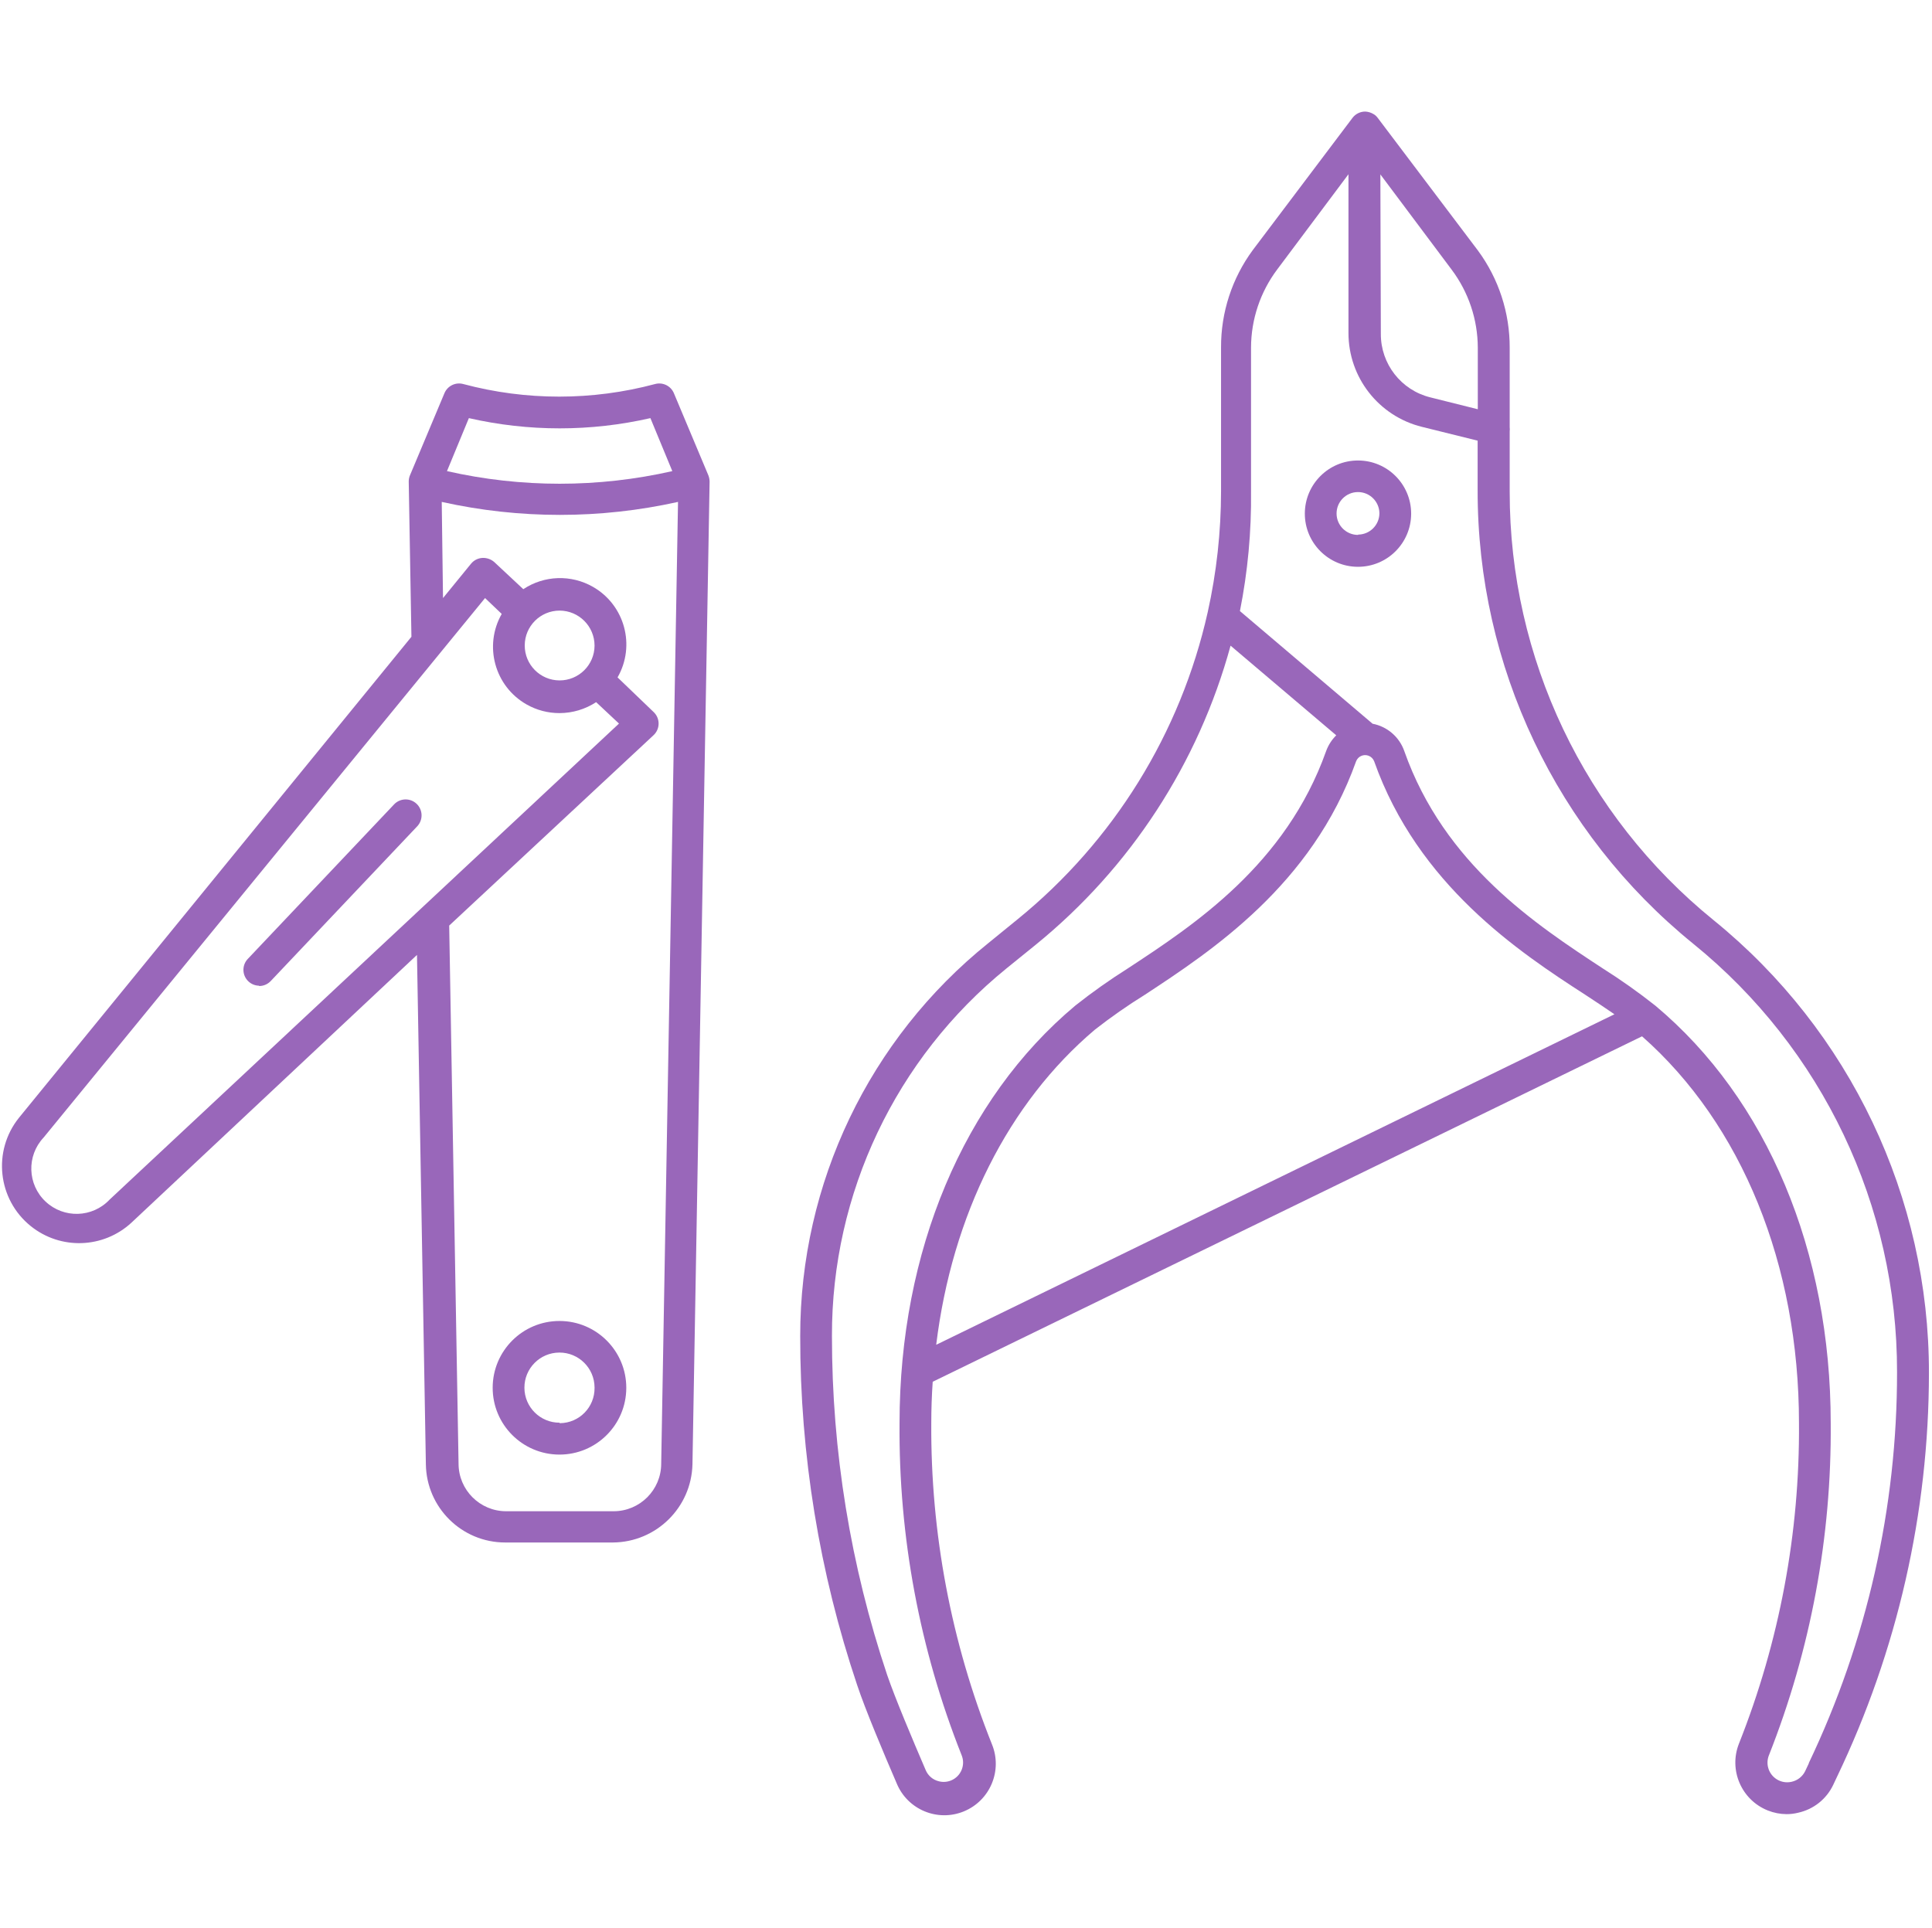 <?xml version="1.0" encoding="UTF-8"?> <svg xmlns="http://www.w3.org/2000/svg" width="487" height="486" viewBox="0 0 487 486" fill="none"><g clip-path="url(#clip0_2482_32)"><path d="M431.949 231.964C399.392 205.568 380.503 165.877 380.549 123.964V108.724C380.589 108.378 380.589 108.029 380.549 107.684V87.684C380.584 78.864 377.779 70.267 372.549 63.164L347.349 29.804C347.184 29.573 346.996 29.358 346.789 29.164C346.619 29.008 346.431 28.874 346.229 28.764C345.601 28.378 344.885 28.158 344.149 28.124C342.897 28.115 341.713 28.692 340.949 29.684L315.789 63.044C310.559 70.147 307.754 78.744 307.789 87.564V123.804C307.785 134.069 306.659 144.304 304.429 154.324C297.601 184.815 280.689 212.112 256.429 231.804L249.109 237.764C219.112 261.885 201.679 298.312 201.709 336.804C201.68 366.723 206.53 396.446 216.069 424.804C218.149 431.044 222.629 441.684 226.029 449.564C228.757 456.191 236.342 459.352 242.969 456.624C249.596 453.896 252.757 446.311 250.029 439.684C239.759 413.95 234.57 386.471 234.749 358.764C234.749 355.244 234.869 351.764 235.109 348.324L413.909 261.244C439.069 283.444 453.469 318.804 453.469 358.764C453.679 386.407 448.544 413.829 438.349 439.524C435.698 446.196 438.958 453.754 445.63 456.406C447.132 457.003 448.733 457.314 450.349 457.324C451.333 457.324 452.314 457.203 453.269 456.964C457.148 456.116 460.414 453.515 462.109 449.924L463.069 447.884C478.28 416.13 486.194 381.374 486.229 346.164C486.296 301.857 466.349 259.889 431.949 231.964ZM365.909 67.964C370.174 73.641 372.489 80.544 372.509 87.644V103.164L360.509 100.164C353.169 98.338 348.03 91.728 348.069 84.164L347.949 43.964L365.909 67.964ZM226.749 358.764C226.51 387.406 231.821 415.822 242.389 442.444C243.424 444.933 242.245 447.789 239.756 448.823C238.778 449.23 237.694 449.307 236.669 449.044C235.179 448.693 233.946 447.653 233.349 446.244C230.029 438.524 225.629 428.084 223.629 422.244C214.399 394.704 209.698 365.849 209.709 336.804C209.622 300.85 225.795 266.784 253.709 244.124L261.069 238.164C284.918 218.78 302.095 192.412 310.189 162.764L336.829 185.364C335.687 186.489 334.813 187.856 334.269 189.364C324.109 217.924 301.069 233.124 284.229 244.164C279.68 247.035 275.287 250.146 271.069 253.484C242.869 277.084 226.749 315.484 226.749 358.764ZM235.989 339.004C239.989 306.284 254.189 278.004 275.989 259.564C280.027 256.405 284.233 253.468 288.589 250.764C305.389 239.724 330.749 223.044 341.829 191.924C342.309 190.665 343.719 190.033 344.978 190.513C345.628 190.761 346.141 191.274 346.389 191.924C357.429 223.044 382.789 239.924 399.589 250.764C402.269 252.524 404.709 254.124 406.949 255.684L235.989 339.004ZM455.909 444.524L455.989 444.444L455.029 446.484C454.361 447.847 453.11 448.833 451.629 449.164C448.962 449.791 446.293 448.137 445.666 445.47C445.429 444.461 445.514 443.402 445.909 442.444C456.427 415.81 461.71 387.398 461.469 358.764C461.469 315.444 445.469 277.084 417.229 253.484C413.011 250.146 408.618 247.035 404.069 244.164C387.229 233.124 364.069 217.924 353.989 189.364C352.753 185.792 349.702 183.153 345.989 182.444L312.549 154.044C314.527 144.102 315.466 133.981 315.349 123.844V87.604C315.369 80.504 317.684 73.601 321.949 67.924L339.909 43.924V83.924C339.895 95.14 347.541 104.915 358.429 107.604L372.469 111.084V123.564C372.386 167.918 392.35 209.934 426.789 237.884C459.364 264.266 478.259 303.966 478.189 345.884C478.225 380.016 470.612 413.722 455.909 444.524Z" fill="#9967BA"></path><path d="M342.349 116.084C334.948 116.062 328.931 122.043 328.909 129.444C328.887 136.845 334.868 142.862 342.269 142.884C349.67 142.906 355.687 136.925 355.709 129.524C355.709 129.497 355.709 129.471 355.709 129.444C355.687 122.075 349.718 116.106 342.349 116.084ZM342.349 134.764V134.844C339.367 134.866 336.931 132.466 336.909 129.484C336.887 126.502 339.287 124.066 342.269 124.044C345.251 124.022 347.687 126.422 347.709 129.404C347.709 129.417 347.709 129.431 347.709 129.444C347.665 132.38 345.284 134.743 342.349 134.764Z" fill="#9967BA"></path><path d="M141.069 333.004C131.769 332.982 124.211 340.504 124.189 349.804C124.167 359.104 131.688 366.662 140.989 366.684C150.29 366.706 157.847 359.184 157.869 349.884C157.869 349.871 157.869 349.857 157.869 349.844C157.869 340.559 150.353 333.026 141.069 333.004ZM149.869 349.844C149.935 354.704 146.049 358.697 141.19 358.763C141.15 358.764 141.109 358.764 141.069 358.764V358.644C136.187 358.666 132.211 354.726 132.189 349.844C132.167 344.962 136.107 340.986 140.989 340.964C145.871 340.942 149.847 344.882 149.869 349.764C149.869 349.791 149.869 349.818 149.869 349.844Z" fill="#9967BA"></path><path d="M178.549 119.804L169.869 99.124C169.097 97.28 167.081 96.289 165.149 96.804C149.294 101.044 132.604 101.044 116.749 96.804C114.817 96.289 112.801 97.28 112.029 99.124L103.349 119.804C103.134 120.31 103.025 120.854 103.029 121.404L103.709 160.524L4.789 281.764C-1.937 290.132 -0.606 302.369 7.762 309.095C15.258 315.12 26.034 314.758 33.109 308.244L105.109 240.724L107.349 369.124C107.502 380.06 116.412 388.845 127.349 388.844H154.549C165.443 388.739 174.291 380.015 174.549 369.124L178.869 121.404C178.859 120.856 178.751 120.314 178.549 119.804ZM118.189 105.404C133.248 108.843 148.89 108.843 163.949 105.404L169.469 118.764C150.773 123.004 131.365 123.004 112.669 118.764L118.189 105.404ZM27.629 302.404C23.31 306.999 16.084 307.223 11.489 302.904C6.894 298.585 6.67 291.359 10.989 286.764L122.269 150.764L126.469 154.764C121.896 162.786 124.692 172.997 132.715 177.57C135.26 179.021 138.14 179.777 141.069 179.764C144.338 179.752 147.533 178.793 150.269 177.004L156.029 182.404L27.629 302.404ZM132.269 162.684C132.291 157.84 136.224 153.924 141.069 153.924C145.936 153.946 149.869 157.897 149.869 162.764C149.847 167.624 145.889 171.546 141.029 171.524C136.169 171.502 132.247 167.544 132.269 162.684ZM166.669 368.964C166.669 375.591 161.296 380.964 154.669 380.964H127.589C120.962 380.964 115.589 375.591 115.589 368.964L113.229 233.324L164.749 185.324C166.362 183.814 166.445 181.283 164.935 179.67C164.875 179.606 164.813 179.544 164.749 179.484L155.669 170.764C160.261 162.752 157.489 152.535 149.477 147.944C143.983 144.795 137.183 145.02 131.909 148.525L124.589 141.685C123.761 140.963 122.686 140.59 121.589 140.645C120.484 140.711 119.456 141.233 118.749 142.085L111.669 150.765L111.349 126.525C130.963 130.888 151.295 130.888 170.909 126.525L166.669 368.964Z" fill="#9967BA"></path><path d="M105.029 202.644C103.427 201.109 100.884 201.162 99.349 202.764L62.428 241.764C60.926 243.384 61.022 245.914 62.641 247.417C63.367 248.091 64.317 248.471 65.308 248.484V248.564C66.412 248.571 67.468 248.122 68.228 247.324L105.149 208.324C106.684 206.723 106.63 204.18 105.029 202.644Z" fill="#9967BA"></path></g><defs><clipPath id="clip0_2482_32"><rect width="485.729" height="485.729" fill="white" transform="translate(0.5)"></rect></clipPath></defs></svg> 